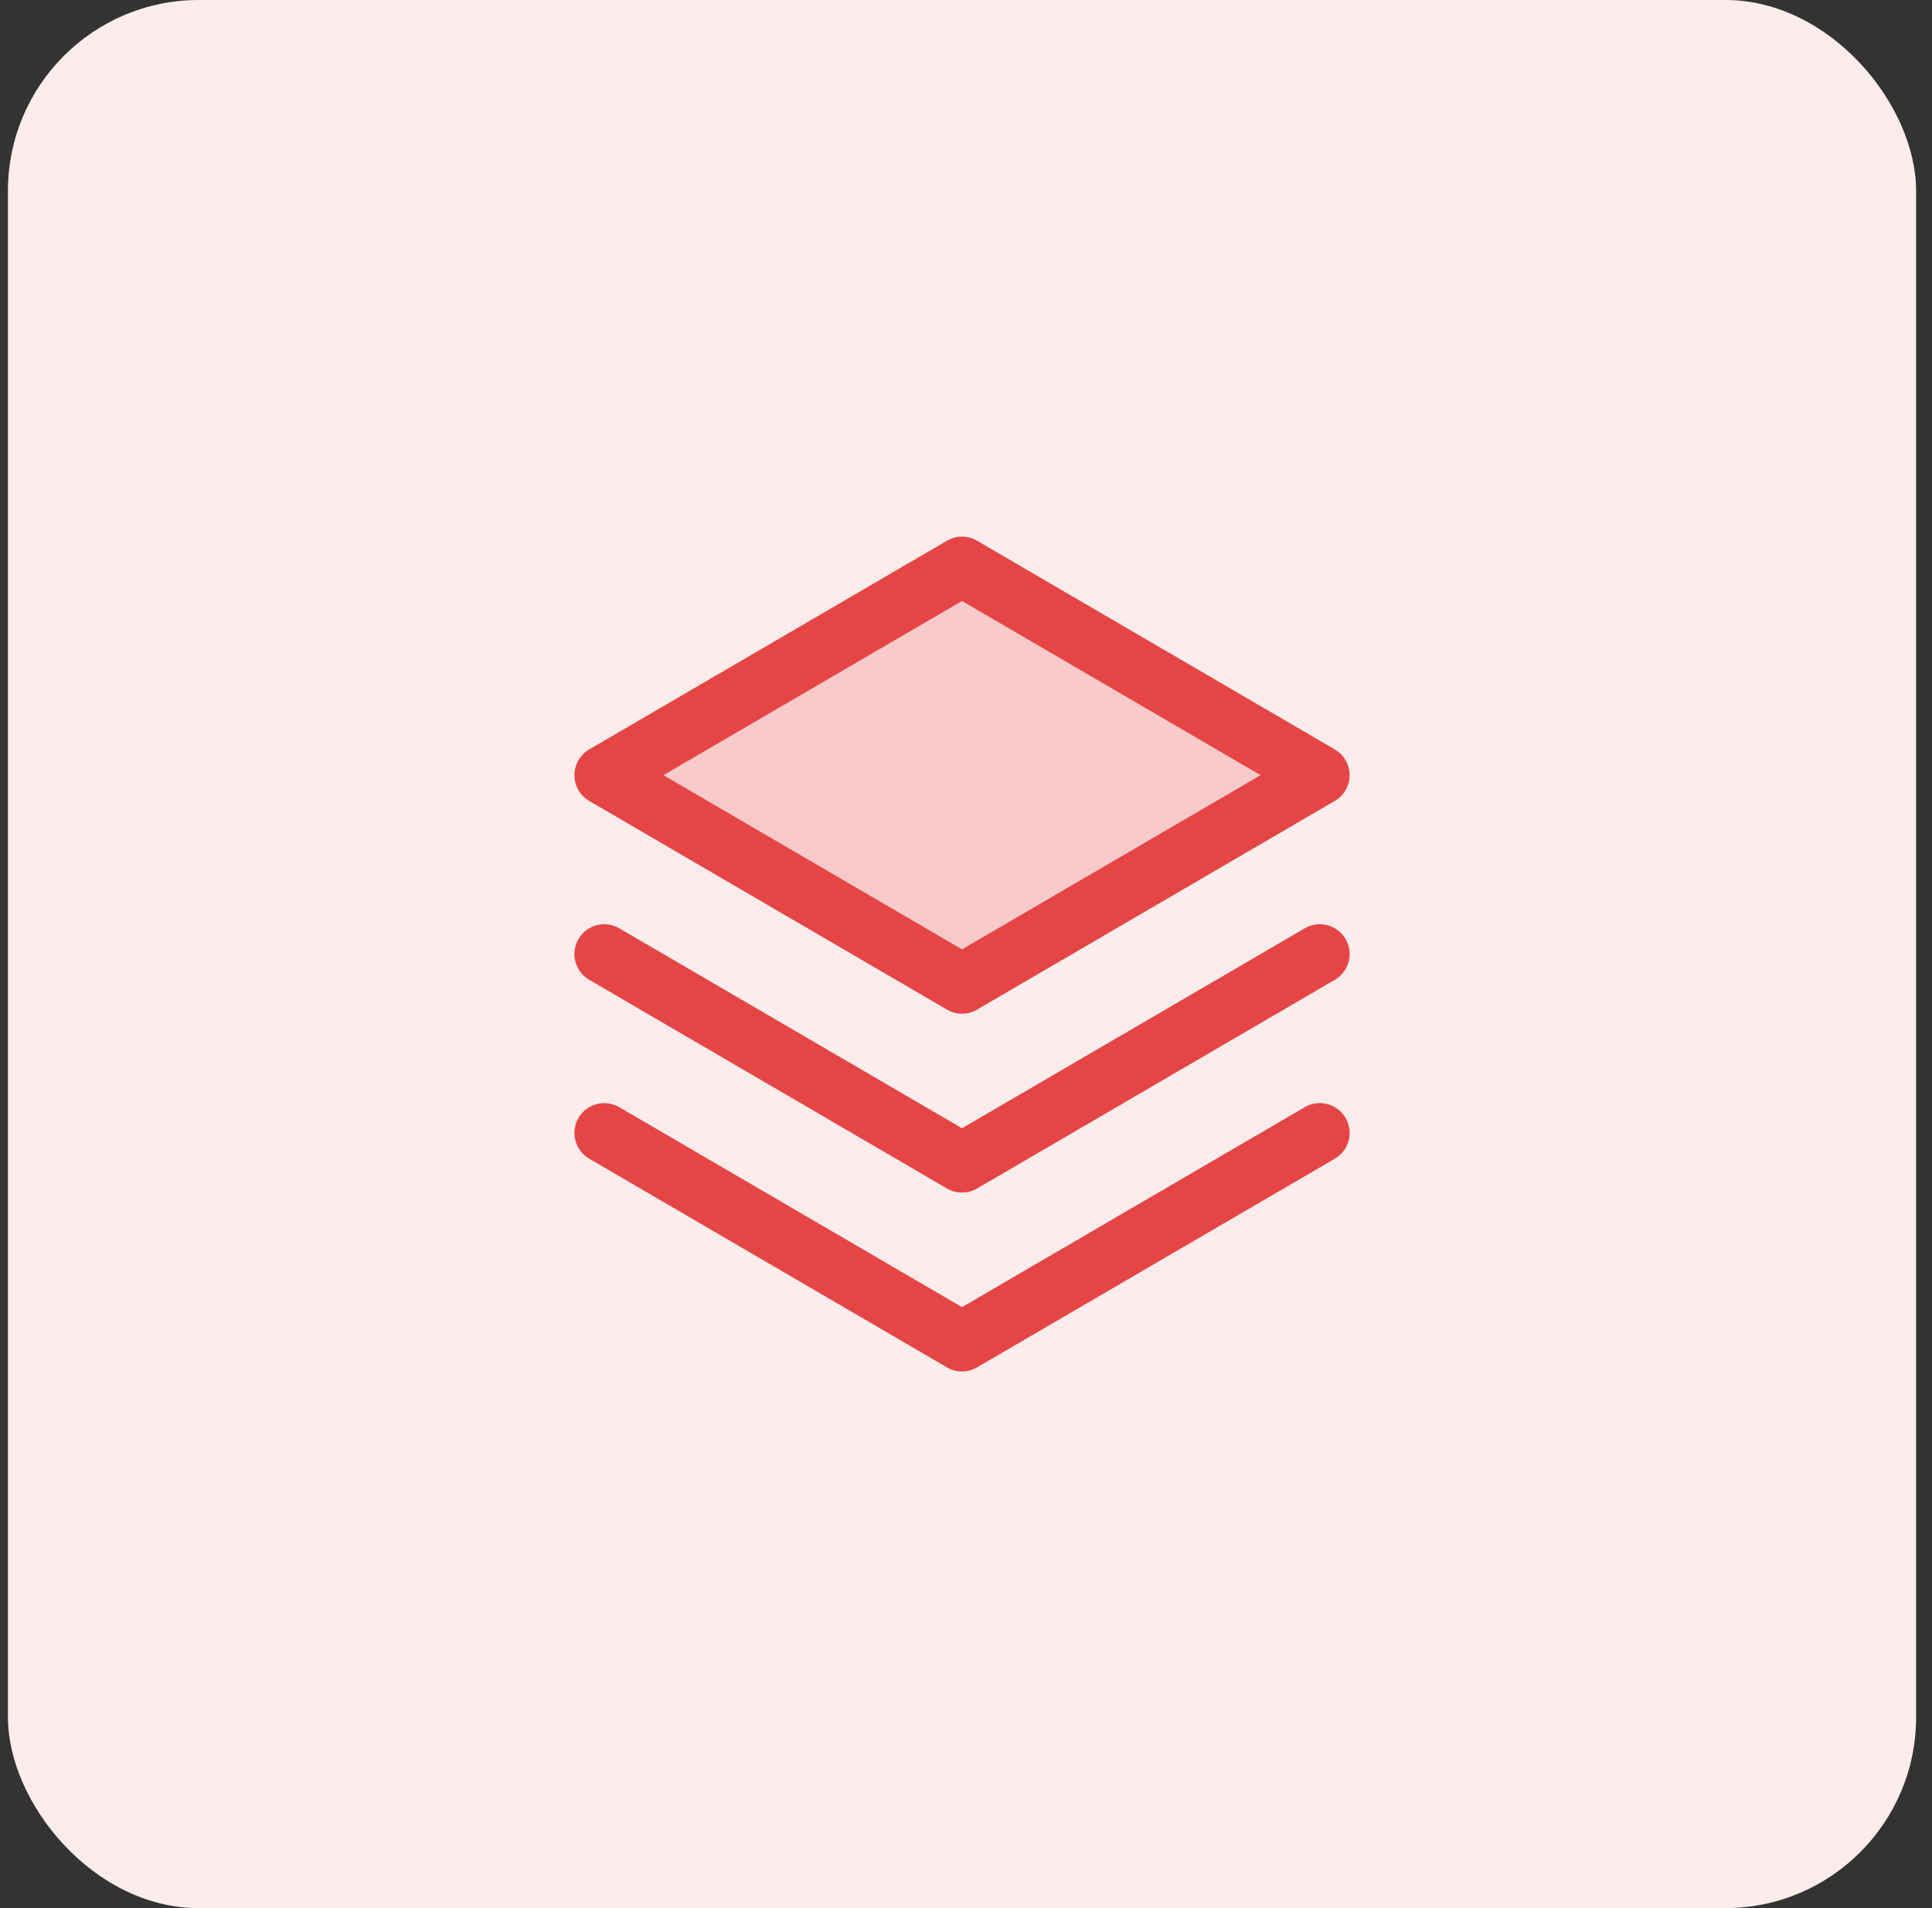 <svg width="81" height="80" viewBox="0 0 81 80" fill="none" xmlns="http://www.w3.org/2000/svg">
<rect x="0" y="0" width="81" height="80" fill="#333333" stroke="none"/>
<rect x="0.333" width="80" height="80" rx="8" fill="#FCECEC"/>
<path opacity="0.2" d="M25.333 32.5L40.333 41.25L55.333 32.5L40.333 23.75L25.333 32.5Z" fill="#E64545"/>
<path d="M25.333 47.5L40.333 56.25L55.333 47.5" stroke="#E64545" stroke-width="2.5" stroke-linecap="round" stroke-linejoin="round"/>
<path d="M25.333 40L40.333 48.75L55.333 40" stroke="#E64545" stroke-width="2.5" stroke-linecap="round" stroke-linejoin="round"/>
<path d="M25.333 32.5L40.333 41.25L55.333 32.5L40.333 23.75L25.333 32.5Z" stroke="#E64545" stroke-width="2.5" stroke-linecap="round" stroke-linejoin="round"/>
</svg>
